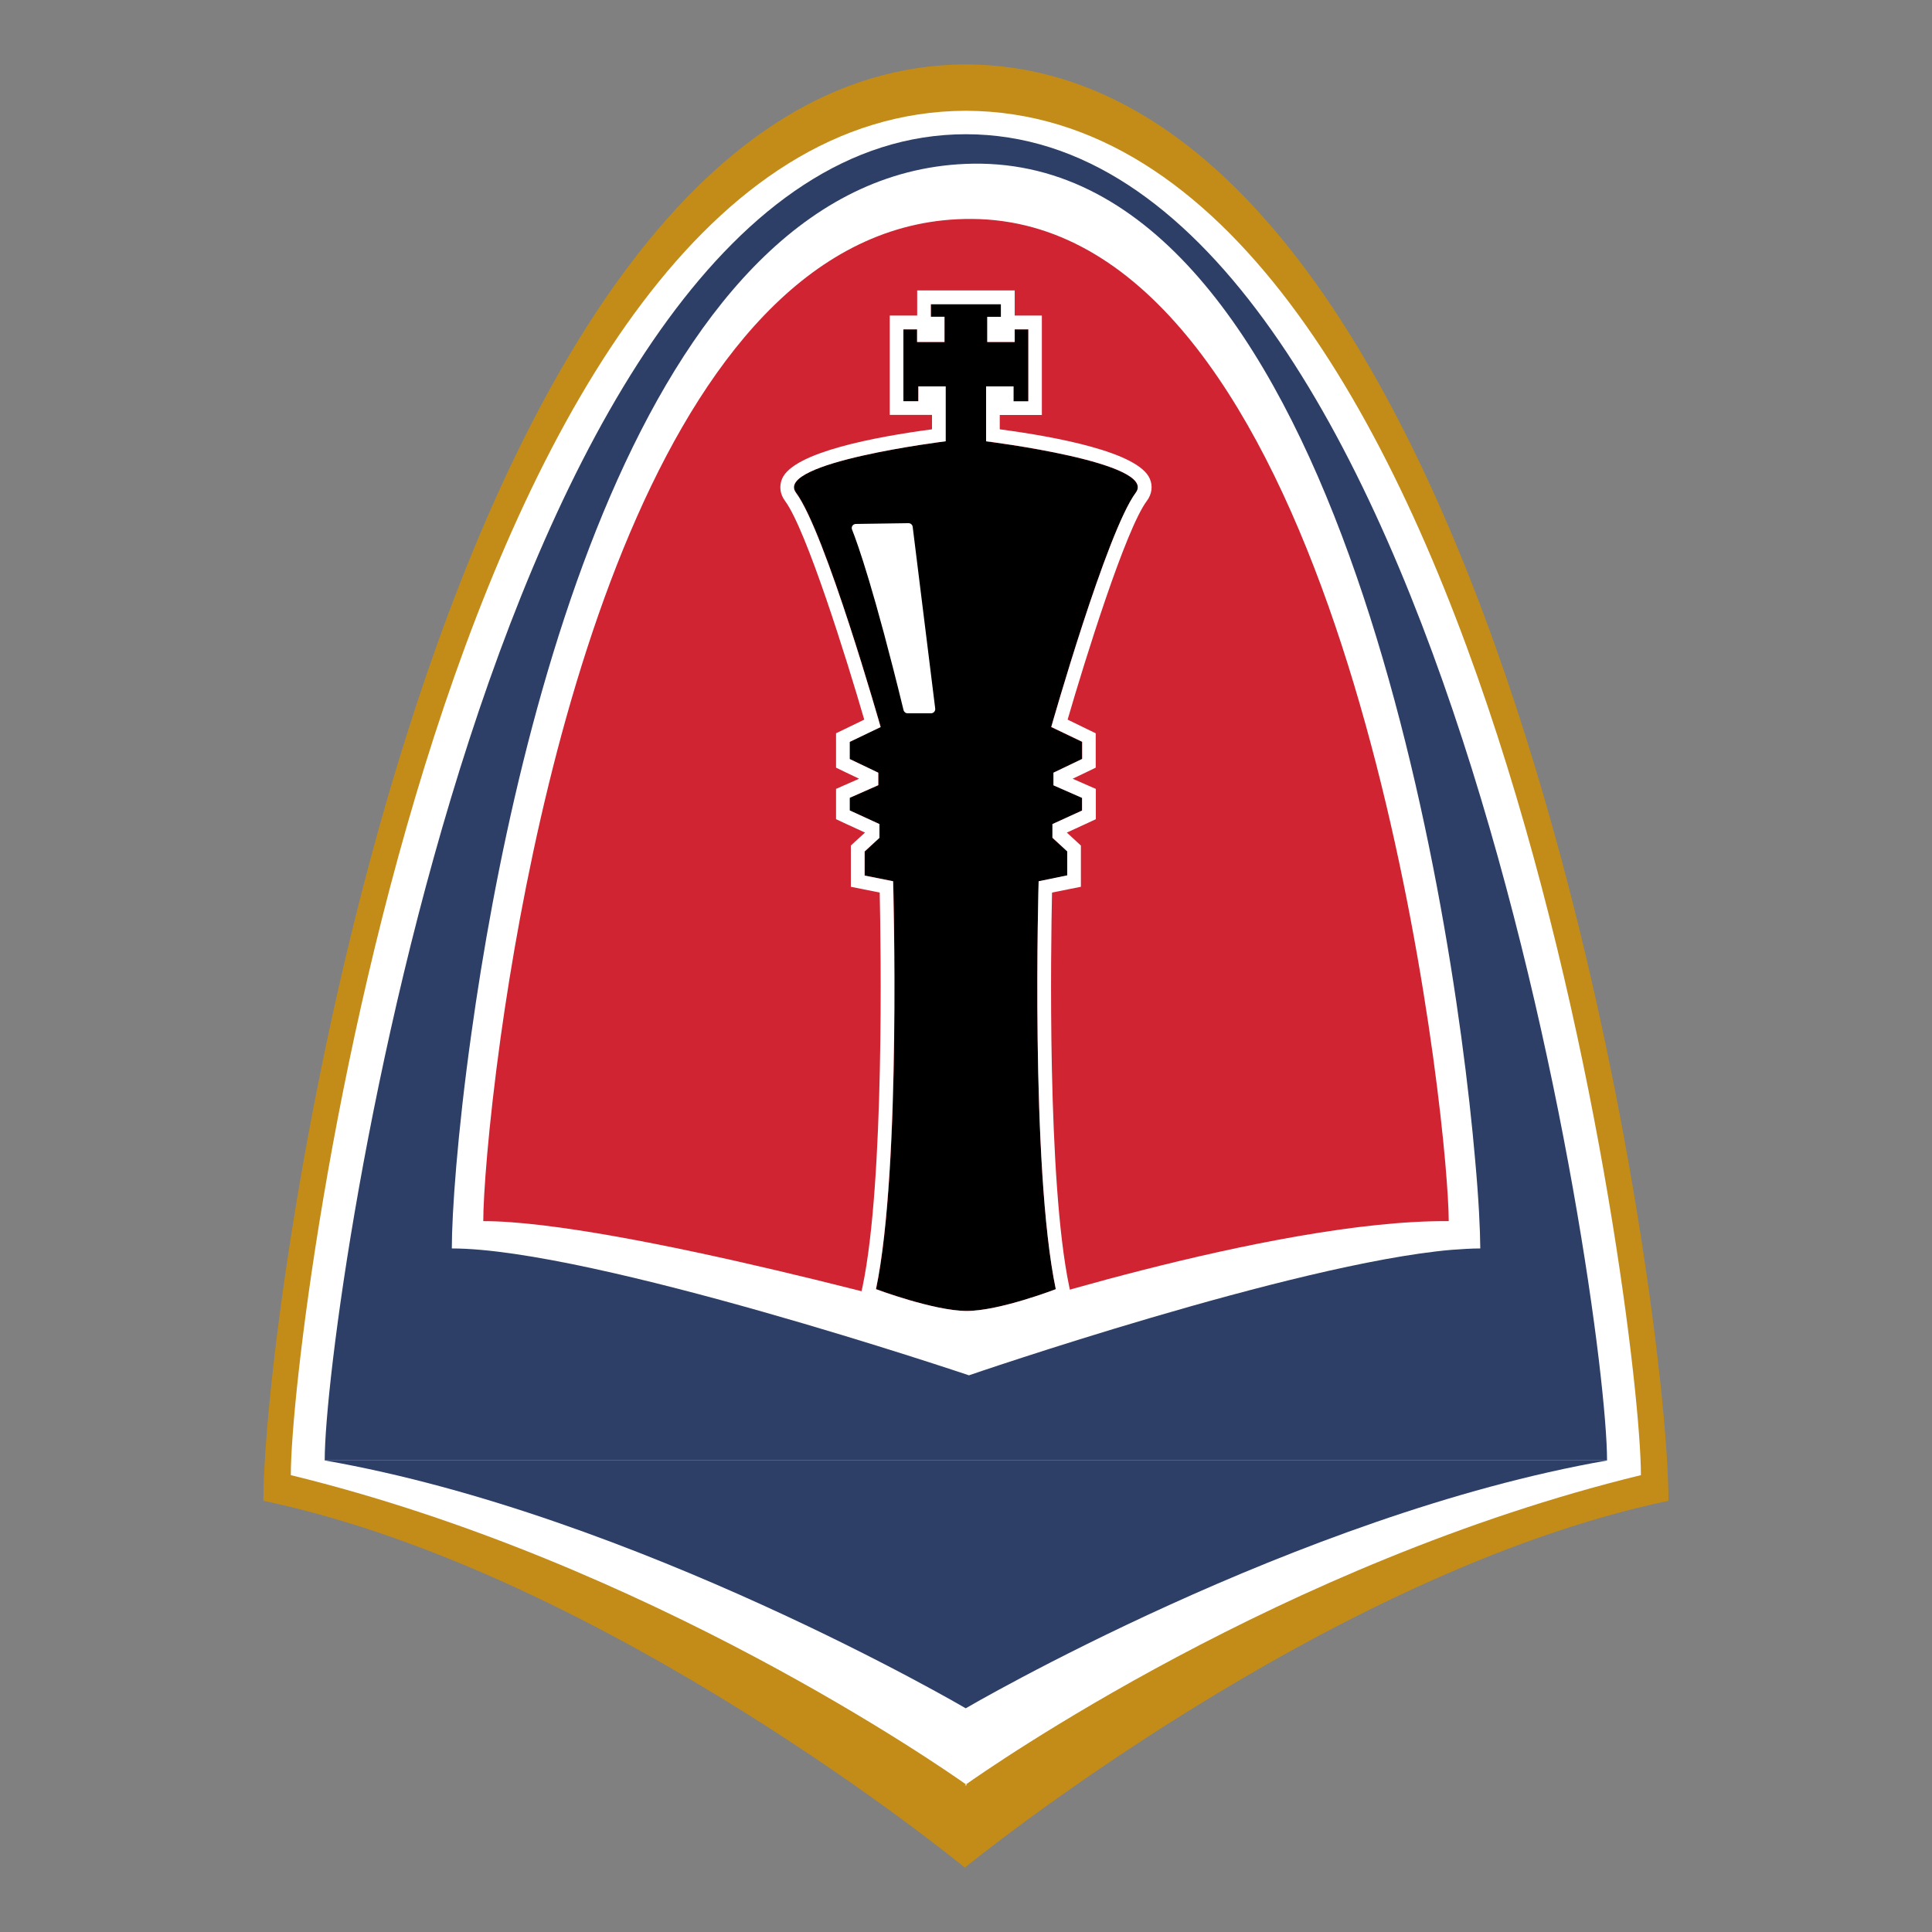 <svg width="72" height="72" viewBox="0 0 72 72" fill="none" xmlns="http://www.w3.org/2000/svg">
<rect x="0" y="0" width="72" height="72" fill="#808080" stroke="none"/>
<path d="M9.816 55.93C9.816 48.139 16.291 2.462 36 2.4C55.704 2.472 62.179 48.144 62.179 55.93C49.406 58.613 35.957 69.6 35.957 69.6C35.957 69.6 22.594 58.613 9.816 55.93Z" fill="#C38C18"/>
<path d="M10.838 54.974C24.216 58.238 35.242 65.966 36 66.499C35.971 66.523 35.952 66.533 35.952 66.533H36.038C36.038 66.533 36.029 66.523 36 66.499C36.797 65.937 47.803 58.229 61.152 54.974C61.152 49.229 55.282 4.2 35.995 4.128C16.713 4.195 10.838 49.229 10.838 54.974Z" fill="white"/>
<path d="M59.89 54.427C59.89 48.682 53.491 5.002 35.986 5.002H36.005C18.504 5.002 12.101 48.682 12.101 54.427" fill="#2D3F66"/>
<path d="M12.11 54.428C23.697 56.453 35.99 63.663 35.99 63.663C35.99 63.663 48.307 56.453 59.894 54.428" fill="#2D3F66"/>
<path d="M54.974 43.224C54.072 32.841 49.593 5.913 36.269 6.1C24.197 6.278 19.238 26.486 17.568 38.51C17.04 42.268 16.838 45.225 16.838 46.526C22.085 46.526 36.11 51.254 36.11 51.254C36.11 51.254 48.197 47.097 54.077 46.579C54.47 46.55 54.835 46.526 55.166 46.526C55.161 45.84 55.109 44.702 54.974 43.224Z" fill="white"/>
<path d="M36.135 49.19C36.135 49.19 23.03 45.503 18.01 45.508C18.01 44.562 18.192 42.009 18.658 38.654C20.194 27.671 24.806 8.106 36.202 8.159C48.879 8.222 53.112 34.828 53.861 43.329C53.947 44.332 53.99 45.081 53.99 45.508C47.405 45.455 36.135 49.19 36.135 49.19Z" fill="#D02432"/>
<path d="M36.029 48.855C37.248 48.855 39.346 48.044 39.346 48.044C38.395 43.508 38.707 32.842 38.707 32.842L39.773 32.631V31.733L39.221 31.224V30.711L40.33 30.202V29.732L39.259 29.266V28.796L40.325 28.287V27.648L39.173 27.096C39.173 27.096 41.237 19.825 42.326 18.365C43.166 17.237 36.749 16.45 36.749 16.45V14.4H37.771V14.953H38.323V12.274H37.814V12.745H36.792V11.804H37.301V11.338H34.69V11.809H35.198V12.745H34.181V12.274H33.667V14.957H34.224V14.4H35.246V16.445C35.246 16.445 28.829 17.237 29.669 18.36C30.758 19.82 32.822 27.092 32.822 27.092L31.666 27.648V28.287L32.731 28.796V29.266L31.666 29.732V30.202L32.774 30.711V31.22L32.222 31.733V32.626L33.288 32.837C33.288 32.837 33.6 43.503 32.65 48.039C32.65 48.039 34.81 48.855 36.029 48.855Z" fill="black"/>
<path d="M37.301 11.338V11.808H36.792V12.744H37.815V12.274H38.323V14.957H37.771V14.4H36.749V16.445C36.749 16.445 43.166 17.237 42.327 18.36C41.242 19.82 39.178 27.092 39.178 27.092L40.33 27.644V28.282L39.259 28.796V29.266L40.325 29.736V30.207L39.221 30.711V31.22L39.773 31.728V32.621L38.707 32.842C38.707 32.842 38.395 43.508 39.346 48.044C39.346 48.044 37.243 48.855 36.029 48.855C34.81 48.855 32.645 48.044 32.645 48.044C33.595 43.508 33.283 32.842 33.283 32.842L32.222 32.631V31.733L32.775 31.224V30.711L31.666 30.202V29.732L32.731 29.261V28.796L31.666 28.287V27.648L32.818 27.096C32.818 27.096 30.754 19.824 29.664 18.365C28.824 17.237 35.242 16.445 35.242 16.445V14.4H34.224V14.952H33.667V12.274H34.176V12.744H35.199V11.804H34.69V11.338H37.301ZM37.815 10.824H37.301H34.69H34.181V11.333V11.76H33.667H33.158V12.269V14.952V15.461H33.667H34.224H34.733V14.957V14.914V15.999C32.65 16.277 29.568 16.848 29.146 17.842C29.03 18.116 29.069 18.418 29.256 18.668C30.048 19.733 31.555 24.572 32.208 26.818L31.445 27.188L31.157 27.327V27.648V28.287V28.608L31.445 28.748L32.016 29.021L31.459 29.266L31.157 29.4V29.732V30.202V30.528L31.454 30.668L32.237 31.028L31.872 31.359L31.709 31.512V31.738V32.631V33.048L32.122 33.13L32.784 33.264C32.827 35.252 32.967 44.012 32.146 47.943L32.054 48.37L32.467 48.524C32.559 48.557 34.733 49.368 36.029 49.368C37.325 49.368 39.442 48.557 39.533 48.524L39.936 48.365L39.845 47.938C39.024 44.012 39.163 35.252 39.206 33.264L39.869 33.13L40.282 33.048V32.631V31.733V31.512L40.118 31.359L39.758 31.028L40.541 30.668L40.839 30.528V30.202V29.732V29.4L40.531 29.266L39.974 29.021L40.546 28.748L40.834 28.608V28.287V27.648V27.327L40.546 27.188L39.787 26.818C40.44 24.572 41.947 19.728 42.739 18.668C42.926 18.418 42.97 18.116 42.85 17.842C42.427 16.848 39.346 16.277 37.258 15.999V14.914V14.957V15.466H37.767H38.319H38.827V14.957V12.274V11.76H38.323H37.815V11.338V10.824Z" fill="white"/>
<path d="M31.896 19.526L33.859 19.497C33.936 19.497 34.003 19.555 34.013 19.632L34.853 26.409C34.863 26.5 34.791 26.582 34.699 26.582H33.821C33.749 26.582 33.687 26.529 33.672 26.462C32.587 22.017 31.968 20.275 31.752 19.732C31.714 19.632 31.786 19.526 31.896 19.526Z" fill="white"/>
</svg>
